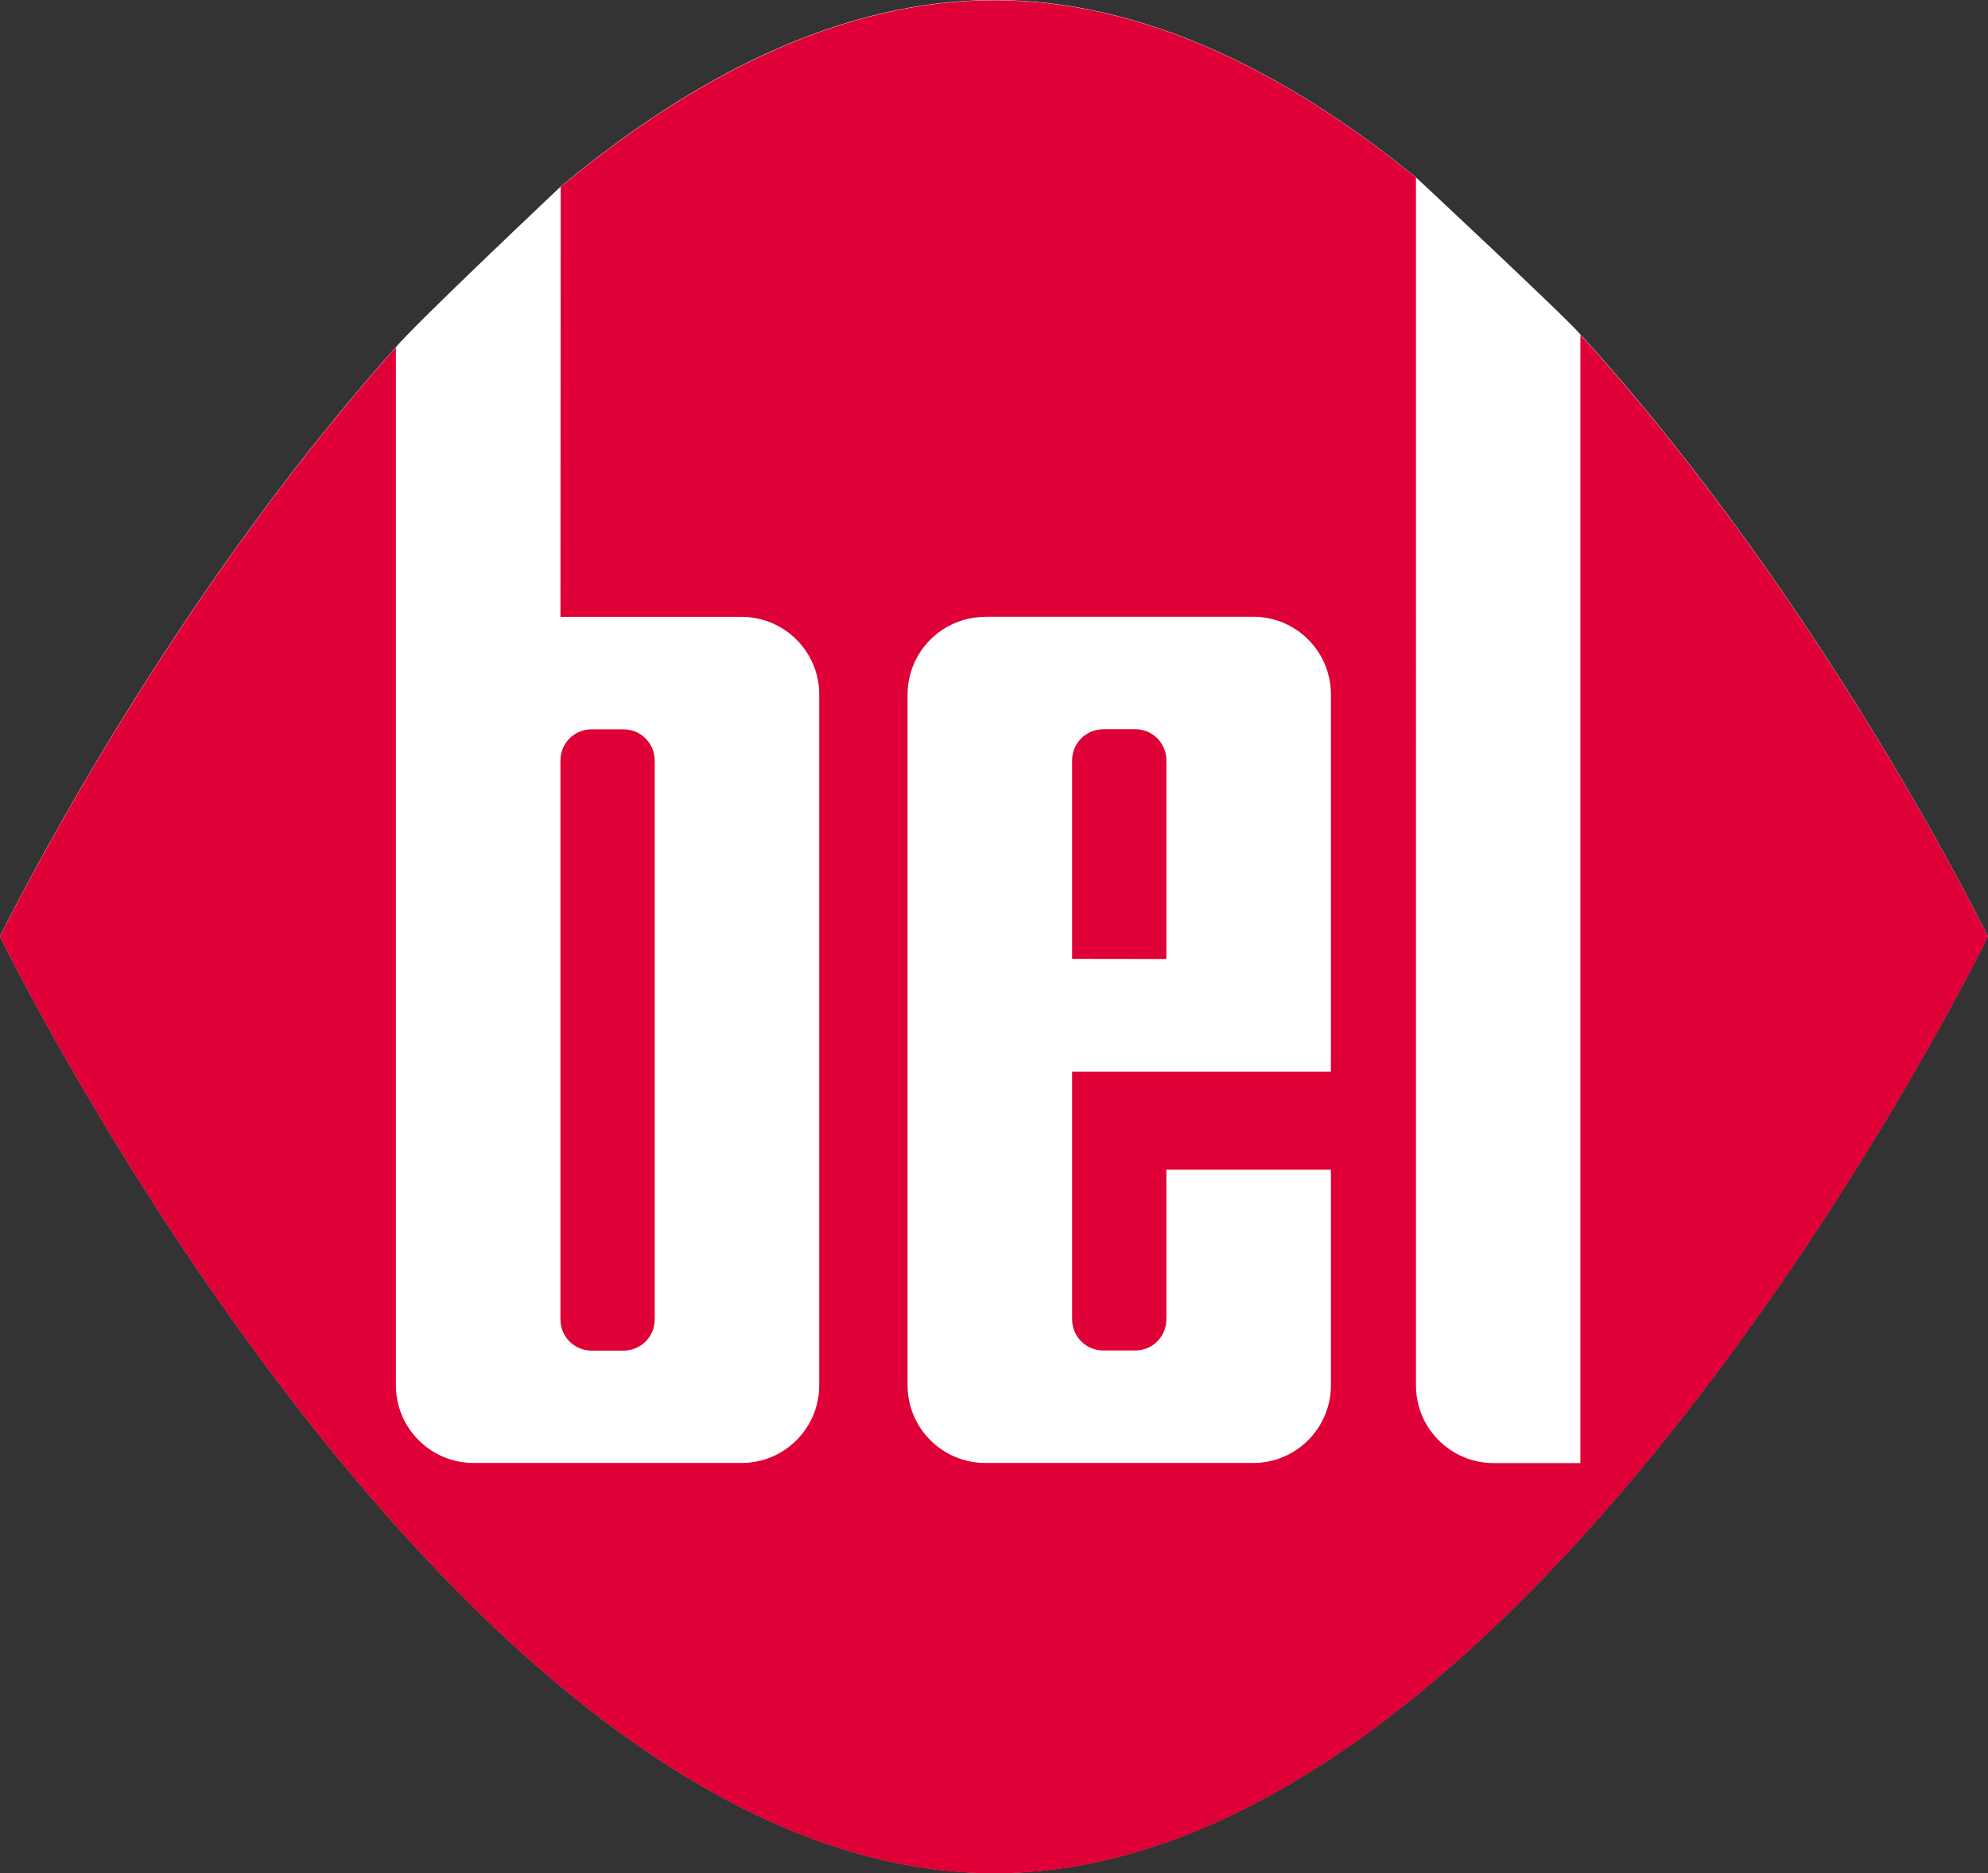 <?xml version="1.0" encoding="UTF-8" standalone="no"?>
<svg
   xmlns:dc="http://purl.org/dc/elements/1.1/"
   xmlns:cc="http://creativecommons.org/ns#"
   xmlns:rdf="http://www.w3.org/1999/02/22-rdf-syntax-ns#"
   xmlns:svg="http://www.w3.org/2000/svg"
   xmlns="http://www.w3.org/2000/svg"
   xmlns:sodipodi="http://sodipodi.sourceforge.net/DTD/sodipodi-0.dtd"
   xmlns:inkscape="http://www.inkscape.org/namespaces/inkscape"
   version="1.1"
   id="Layer_1"
   x="0px"
   y="0px"
   width="418"
   height="394"
   viewBox="0 0 418 394"
   enable-background="new 0 0 595 841"
   xml:space="preserve">
<rect x="0" y="0" width="418" height="394" fill="#333333" stroke="none"/>
<path
   style="fill:#ffffff"
   inkscape:connector-curvature="0"
   id="path65"
   d="m 332.296,70.34 c 51.528,56.562 85.677,126.608 85.677,126.608 0,0 -96.062,196.999 -208.868,196.999 C 95.93,393.947 -1.0150002e-6,196.948 -1.0150002e-6,196.948 c 0,0 33.036,-67.874 83.24,-123.932 C 87.267,68.141 117.892,39.238 117.892,39.238 145.63,16.189 176.653,0.002 209.106,0.002 c 31.394,0 61.516,15.26 88.591,37.275 0,0 31.632,29.513 34.599,33.063"
   clip-path="none" /><path
   style="fill:#de0036"
   inkscape:connector-curvature="0"
   id="path67"
   d="m 231.969,153.368 h 6.756 c 3.603,0 6.517,2.914 6.517,6.544 v 41.779 l -19.816,-0.026 v -41.752 c 0,-3.603 2.941,-6.544 6.544,-6.544 M -1.0150006e-6,197.001 c 0,0 33.063,-67.874 83.24,-123.932 V 291.341 c 0,9.034 7.312,16.346 16.346,16.346 h 56.323 c 9.034,0 16.346,-7.312 16.346,-16.346 V 146.082 c 0,-9.034 -7.312,-16.346 -16.346,-16.346 h -38.07 l 0.053,-90.446 c 27.764,-23.049 58.787,-39.236 91.214,-39.236 31.42,0 61.516,15.26 88.618,37.275 V 291.367 c 0,9.034 7.312,16.346 16.346,16.346 h 18.227 V 70.419 c 51.528,56.535 85.704,126.582 85.704,126.582 0,0 -96.062,196.999 -208.894,196.999 C 95.93,393.973 -1.0150006e-6,197.001 -1.0150006e-6,197.001 z M 207.172,129.736 c -9.007,0 -16.346,7.312 -16.346,16.346 v 145.259 c 0,9.034 7.338,16.346 16.346,16.346 h 56.323 c 9.034,0 16.346,-7.312 16.346,-16.346 v -45.329 h -34.599 v 31.473 c 0,3.629 -2.914,6.544 -6.517,6.544 h -6.756 c -3.603,0 -6.544,-2.914 -6.544,-6.544 v -52.111 h 54.416 v -79.319 c 0,-9.034 -7.312,-16.346 -16.346,-16.346 H 207.172 z M 117.839,277.512 V 159.938 c 0,-3.629 2.914,-6.544 6.544,-6.544 h 6.729 c 3.629,0 6.544,2.914 6.544,6.544 v 117.574 c 0,3.629 -2.914,6.544 -6.544,6.544 h -6.729 c -3.629,0 -6.544,-2.941 -6.544,-6.544 z"
   clip-path="none" />
</svg>